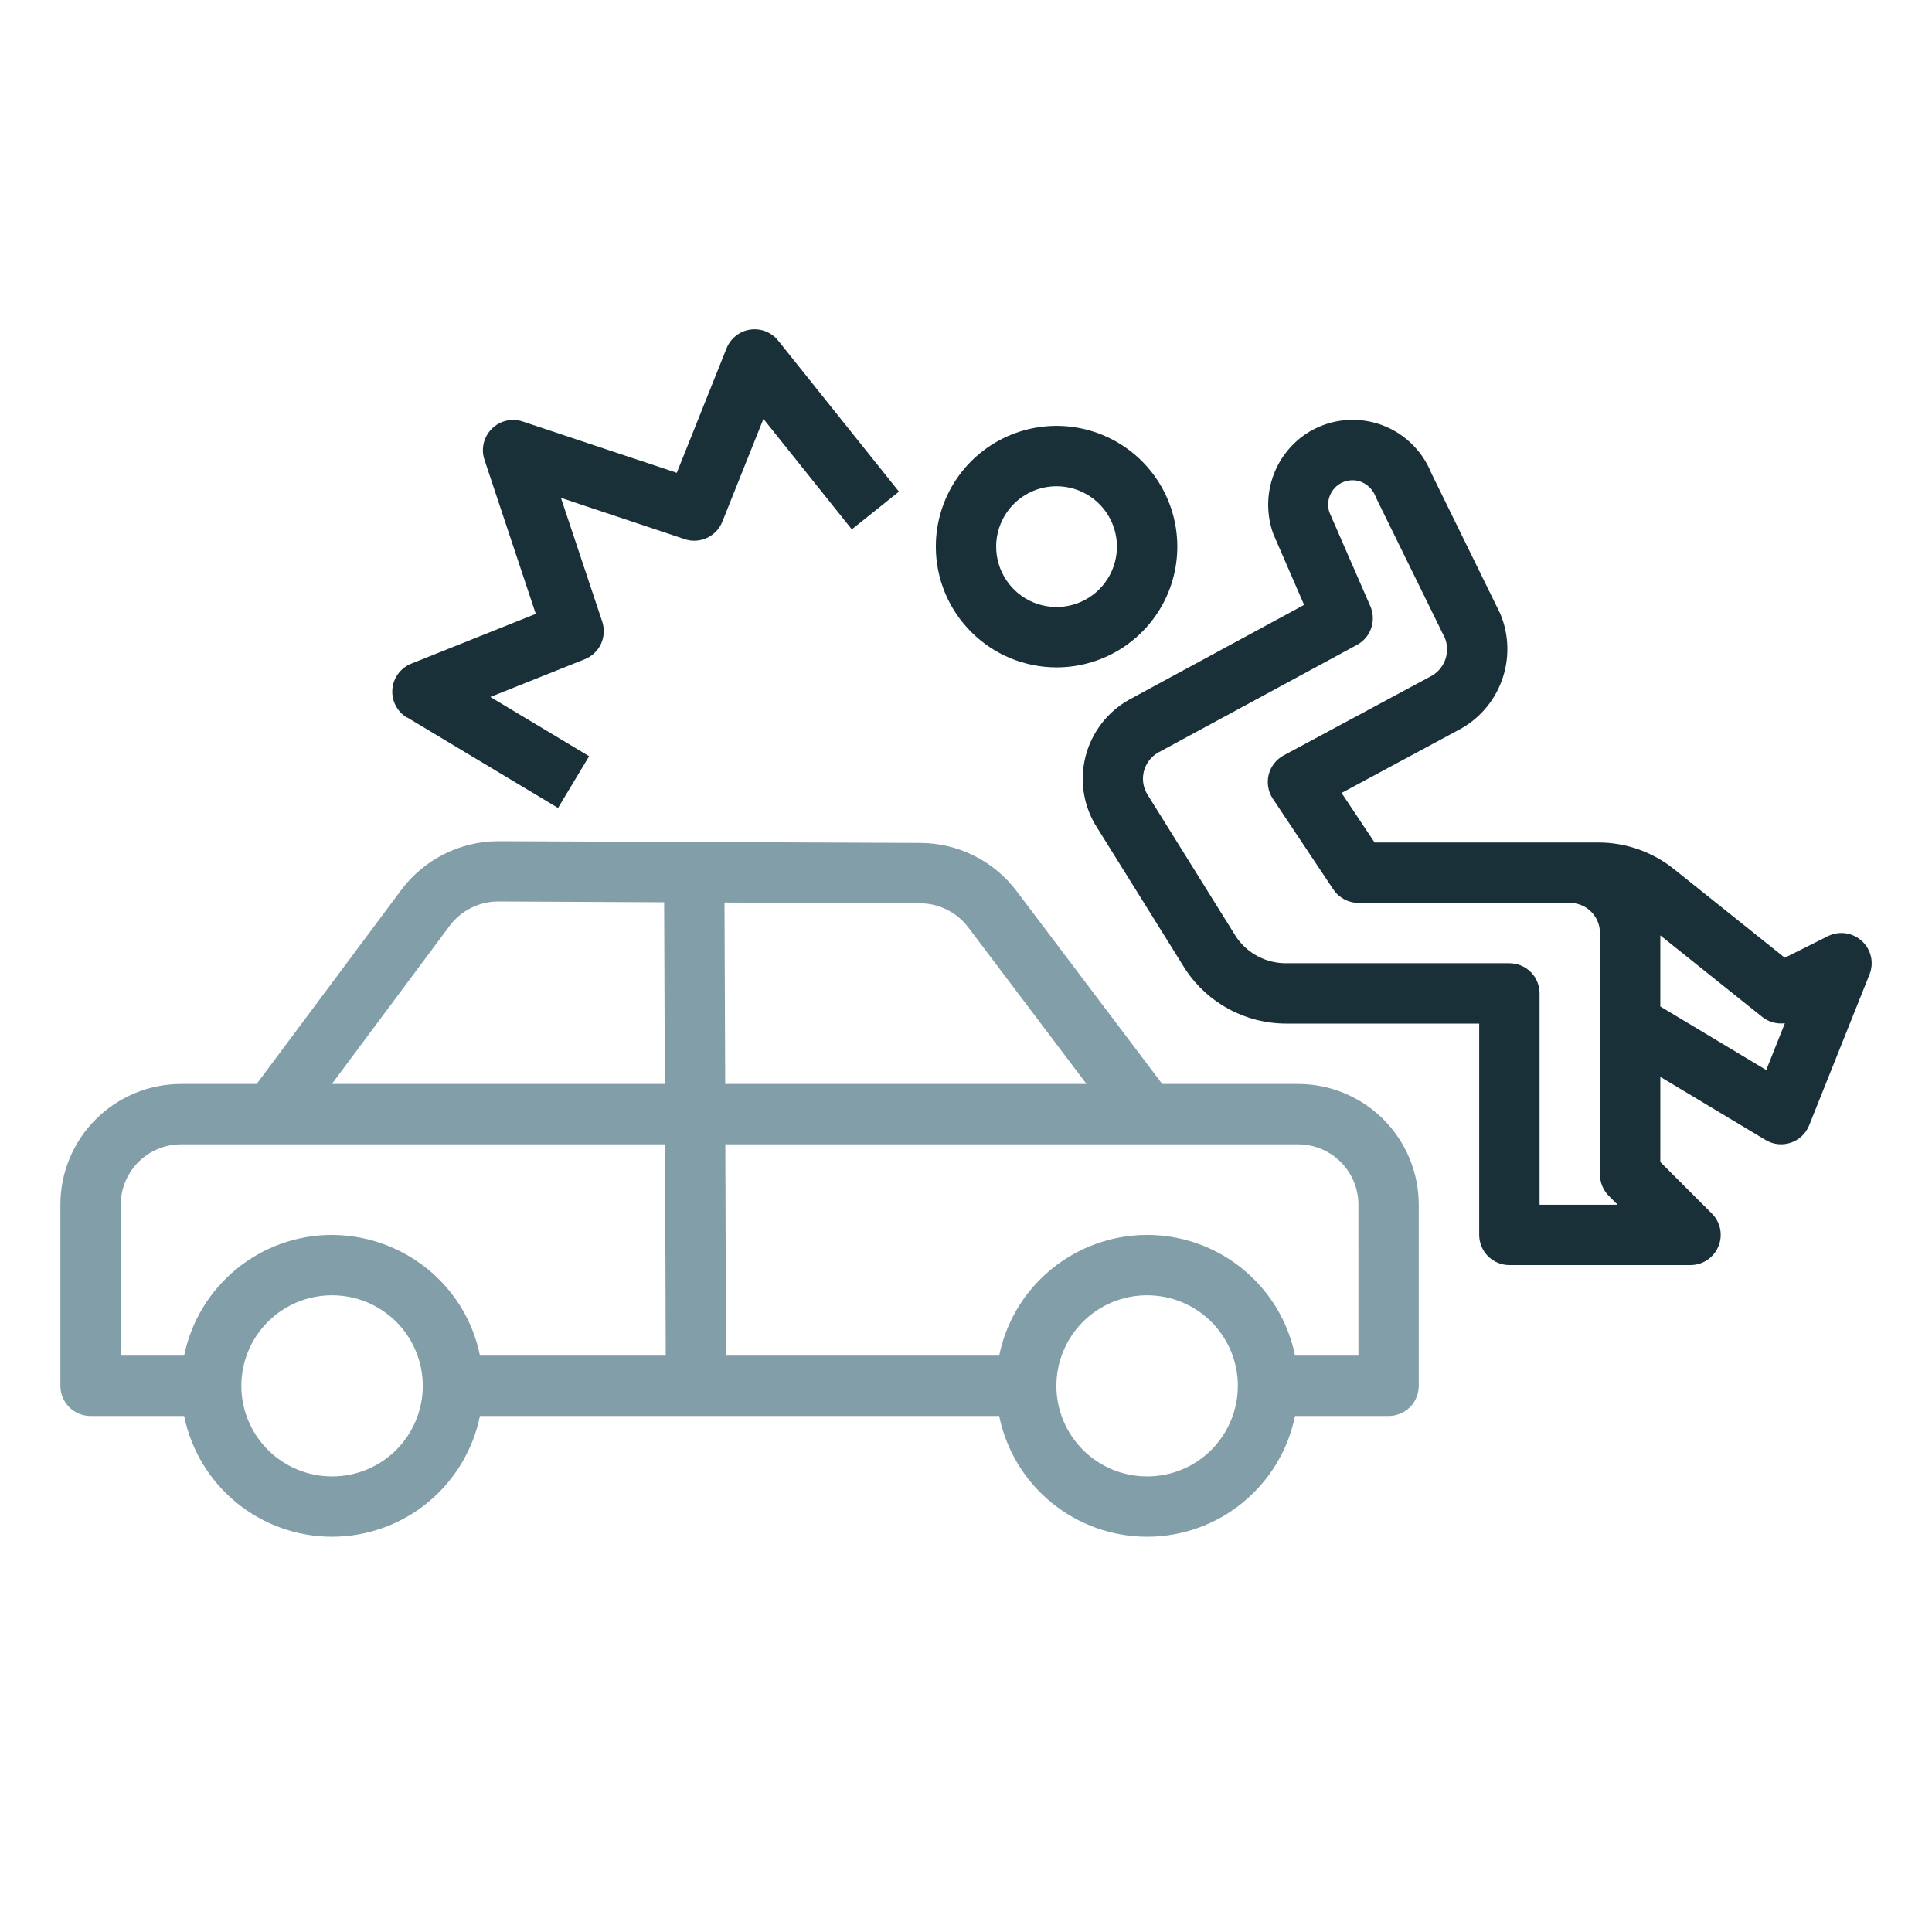 <?xml version="1.0" encoding="utf-8"?>
<!-- Generator: Adobe Illustrator 16.0.0, SVG Export Plug-In . SVG Version: 6.00 Build 0)  -->
<!DOCTYPE svg PUBLIC "-//W3C//DTD SVG 1.1//EN" "http://www.w3.org/Graphics/SVG/1.1/DTD/svg11.dtd">
<svg version="1.1" id="Layer_1" xmlns="http://www.w3.org/2000/svg" xmlns:xlink="http://www.w3.org/1999/xlink" x="0px" y="0px"
	 width="60px" height="60px" viewBox="0 0 60 60" enable-background="new 0 0 60 60" xml:space="preserve">
<path fill="#193039" d="M32.813,20.726c0.742,0,1.467-0.22,2.084-0.632c0.616-0.412,1.097-0.998,1.381-1.683
	c0.283-0.685,0.357-1.439,0.213-2.167c-0.145-0.728-0.502-1.396-1.025-1.92c-0.525-0.524-1.193-0.881-1.921-1.026
	c-0.728-0.145-1.481-0.071-2.167,0.213c-0.685,0.284-1.271,0.765-1.683,1.381s-0.632,1.342-0.632,2.083
	c0,0.995,0.395,1.948,1.099,2.651C30.864,20.331,31.818,20.726,32.813,20.726z M32.813,15.101c0.371,0,0.733,0.11,1.041,0.316
	c0.309,0.206,0.549,0.499,0.691,0.842c0.142,0.342,0.179,0.719,0.106,1.083s-0.251,0.698-0.513,0.96
	c-0.263,0.262-0.597,0.441-0.961,0.513c-0.363,0.072-0.74,0.035-1.082-0.106c-0.344-0.142-0.637-0.382-0.842-0.691
	c-0.207-0.308-0.316-0.671-0.316-1.042c0-0.497,0.197-0.974,0.549-1.326C31.838,15.298,32.315,15.101,32.813,15.101z"/>
<path fill="#193039" d="M57.822,29.224c-0.141-0.129-0.315-0.212-0.504-0.239c-0.188-0.027-0.38,0.004-0.55,0.089l-1.339,0.67
	l-3.449-2.759c-0.666-0.531-1.492-0.821-2.344-0.821h-6.947l-1.025-1.538l3.604-1.94c0.637-0.326,1.127-0.88,1.372-1.552
	c0.246-0.672,0.229-1.412-0.046-2.072l-2.143-4.369c-0.146-0.364-0.371-0.69-0.658-0.956s-0.631-0.464-1.004-0.58
	c-0.375-0.116-0.77-0.147-1.157-0.092c-0.388,0.056-0.757,0.198-1.083,0.415c-0.488,0.331-0.853,0.815-1.035,1.376
	c-0.182,0.561-0.172,1.167,0.028,1.722l0.958,2.207l-5.428,2.941c-0.337,0.188-0.633,0.442-0.867,0.749s-0.404,0.658-0.497,1.033
	c-0.093,0.375-0.107,0.765-0.044,1.146c0.064,0.381,0.207,0.744,0.418,1.067l2.74,4.397c0.342,0.514,0.807,0.934,1.351,1.226
	c0.544,0.291,1.151,0.444,1.769,0.444h5.996v6.563c0,0.248,0.099,0.486,0.274,0.662s0.415,0.275,0.663,0.275H52.5
	c0.186,0,0.367-0.056,0.521-0.158c0.154-0.104,0.274-0.25,0.345-0.422c0.072-0.17,0.09-0.359,0.055-0.541
	c-0.037-0.182-0.126-0.349-0.258-0.48l-1.6-1.6v-2.645l3.268,1.961c0.115,0.07,0.246,0.114,0.381,0.129s0.271,0,0.4-0.043
	s0.246-0.114,0.346-0.207c0.099-0.094,0.176-0.207,0.227-0.334l1.875-4.688c0.07-0.176,0.086-0.37,0.043-0.556
	C58.061,29.521,57.963,29.352,57.822,29.224z M47.813,37.414v-6.563c0-0.249-0.099-0.488-0.274-0.664
	c-0.177-0.176-0.415-0.273-0.663-0.273h-6.938c-0.305,0-0.604-0.072-0.873-0.214s-0.5-0.347-0.671-0.598l-2.74-4.397
	c-0.071-0.107-0.12-0.228-0.144-0.354c-0.022-0.126-0.019-0.256,0.011-0.382c0.03-0.125,0.085-0.243,0.162-0.346
	c0.077-0.103,0.175-0.189,0.286-0.252l6.176-3.345c0.206-0.111,0.363-0.296,0.439-0.519c0.076-0.222,0.067-0.464-0.026-0.679
	l-1.272-2.918c-0.053-0.157-0.053-0.328,0.002-0.484c0.054-0.157,0.158-0.292,0.295-0.384c0.094-0.063,0.2-0.104,0.311-0.12
	c0.111-0.016,0.225-0.007,0.332,0.026c0.118,0.039,0.225,0.105,0.313,0.193c0.088,0.088,0.154,0.195,0.194,0.313l2.144,4.369
	c0.086,0.223,0.084,0.471-0.004,0.693c-0.088,0.222-0.258,0.403-0.473,0.506l-4.535,2.438c-0.115,0.062-0.216,0.147-0.296,0.25
	c-0.079,0.103-0.138,0.222-0.169,0.348s-0.037,0.259-0.014,0.387c0.021,0.128,0.07,0.251,0.143,0.36l1.875,2.813
	c0.086,0.13,0.203,0.236,0.34,0.31s0.289,0.112,0.445,0.112h6.563c0.248,0,0.486,0.099,0.663,0.274
	c0.176,0.176,0.274,0.415,0.274,0.663v7.5c0,0.248,0.099,0.486,0.274,0.662l0.274,0.275H47.813z M54.852,33.231l-3.289-1.974v-2.207
	l3.164,2.531c0.098,0.078,0.211,0.136,0.332,0.17c0.121,0.033,0.248,0.043,0.372,0.027L54.852,33.231z"/>
<path fill="#829FA9" d="M40.313,33.663h-4.219l-4.524-5.991c-0.349-0.462-0.801-0.838-1.319-1.097s-1.09-0.395-1.669-0.397h-0.015
	l-13.111-0.054c-0.579,0.004-1.149,0.142-1.667,0.402c-0.517,0.26-0.968,0.636-1.317,1.098l-4.502,6.039H5.625
	c-0.995,0-1.948,0.396-2.652,1.099c-0.703,0.703-1.098,1.656-1.098,2.651v5.625c0,0.249,0.099,0.487,0.274,0.663
	s0.415,0.274,0.663,0.274h2.906c0.216,1.059,0.792,2.011,1.628,2.693c0.837,0.684,1.885,1.057,2.965,1.057h0.017
	c1.078-0.004,2.121-0.379,2.955-1.062c0.833-0.684,1.407-1.633,1.622-2.688h16.125c0.217,1.059,0.791,2.011,1.629,2.693
	c0.837,0.684,1.885,1.057,2.965,1.057h0.018c1.077-0.004,2.121-0.379,2.954-1.062c0.833-0.684,1.407-1.633,1.622-2.688h2.906
	c0.248,0,0.487-0.099,0.663-0.274s0.274-0.414,0.274-0.663v-5.625c0-0.995-0.395-1.948-1.099-2.651
	C42.261,34.059,41.307,33.663,40.313,33.663z M28.564,28.053h0.008c0.291,0,0.578,0.068,0.838,0.199
	c0.26,0.13,0.487,0.319,0.662,0.551l3.67,4.86h-11.22L22.5,28.029L28.564,28.053z M13.969,28.746
	c0.174-0.23,0.397-0.417,0.655-0.547c0.257-0.13,0.541-0.199,0.829-0.203l5.172,0.025l0.022,5.642H10.306L13.969,28.746z
	 M10.323,45.851h-0.01c-0.746,0.001-1.462-0.294-1.99-0.82s-0.826-1.241-0.828-1.987c-0.001-0.746,0.294-1.462,0.82-1.99
	s1.241-0.826,1.987-0.827h0.01c0.746-0.001,1.462,0.294,1.99,0.819c0.528,0.527,0.826,1.242,0.828,1.988
	c0.001,0.746-0.294,1.461-0.82,1.99C11.784,45.552,11.069,45.85,10.323,45.851z M13.615,39.712c-0.885-0.872-2.077-1.36-3.32-1.361
	c-1.078,0.003-2.121,0.378-2.955,1.062s-1.407,1.633-1.622,2.688H3.75v-4.688c0-0.497,0.198-0.974,0.549-1.326
	c0.352-0.352,0.829-0.549,1.326-0.549h15.029l0.021,6.563h-5.769C14.723,41.193,14.274,40.361,13.615,39.712z M35.635,45.851h-0.01
	c-0.746,0.001-1.462-0.294-1.99-0.82s-0.826-1.241-0.828-1.987c0-0.746,0.295-1.462,0.82-1.99c0.527-0.528,1.242-0.826,1.988-0.827
	h0.01c0.746-0.001,1.462,0.294,1.99,0.819c0.528,0.527,0.826,1.242,0.828,1.988c0,0.746-0.295,1.461-0.82,1.99
	C37.096,45.552,36.381,45.85,35.635,45.851z M42.188,42.101h-1.969c-0.184-0.907-0.633-1.739-1.291-2.389
	c-0.883-0.876-2.076-1.366-3.319-1.361s-2.434,0.503-3.31,1.385c-0.646,0.646-1.087,1.47-1.268,2.365h-8.484l-0.021-6.563h17.786
	c0.497,0,0.975,0.197,1.326,0.549c0.352,0.353,0.549,0.829,0.549,1.326V42.101z"/>
<path fill="#193039" d="M12.642,22.279l4.688,2.813l0.966-1.607l-3.068-1.84l2.934-1.173c0.222-0.089,0.402-0.259,0.502-0.476
	c0.1-0.217,0.114-0.464,0.039-0.691l-1.283-3.844l3.844,1.283c0.227,0.076,0.474,0.062,0.691-0.039
	c0.217-0.101,0.388-0.28,0.477-0.502l1.277-3.194l2.745,3.431l1.464-1.172l-3.75-4.688c-0.102-0.128-0.236-0.227-0.389-0.288
	c-0.153-0.06-0.319-0.079-0.481-0.055c-0.162,0.024-0.315,0.09-0.444,0.192c-0.129,0.102-0.229,0.235-0.29,0.388l-1.546,3.867
	l-4.787-1.594c-0.166-0.055-0.343-0.063-0.512-0.023s-0.324,0.126-0.447,0.25c-0.123,0.124-0.209,0.278-0.25,0.448
	s-0.032,0.347,0.023,0.512l1.594,4.787l-3.867,1.546c-0.162,0.065-0.303,0.174-0.407,0.314c-0.104,0.141-0.166,0.307-0.18,0.481
	c-0.014,0.174,0.021,0.349,0.101,0.504c0.08,0.155,0.202,0.285,0.351,0.375L12.642,22.279z"/>
</svg>
